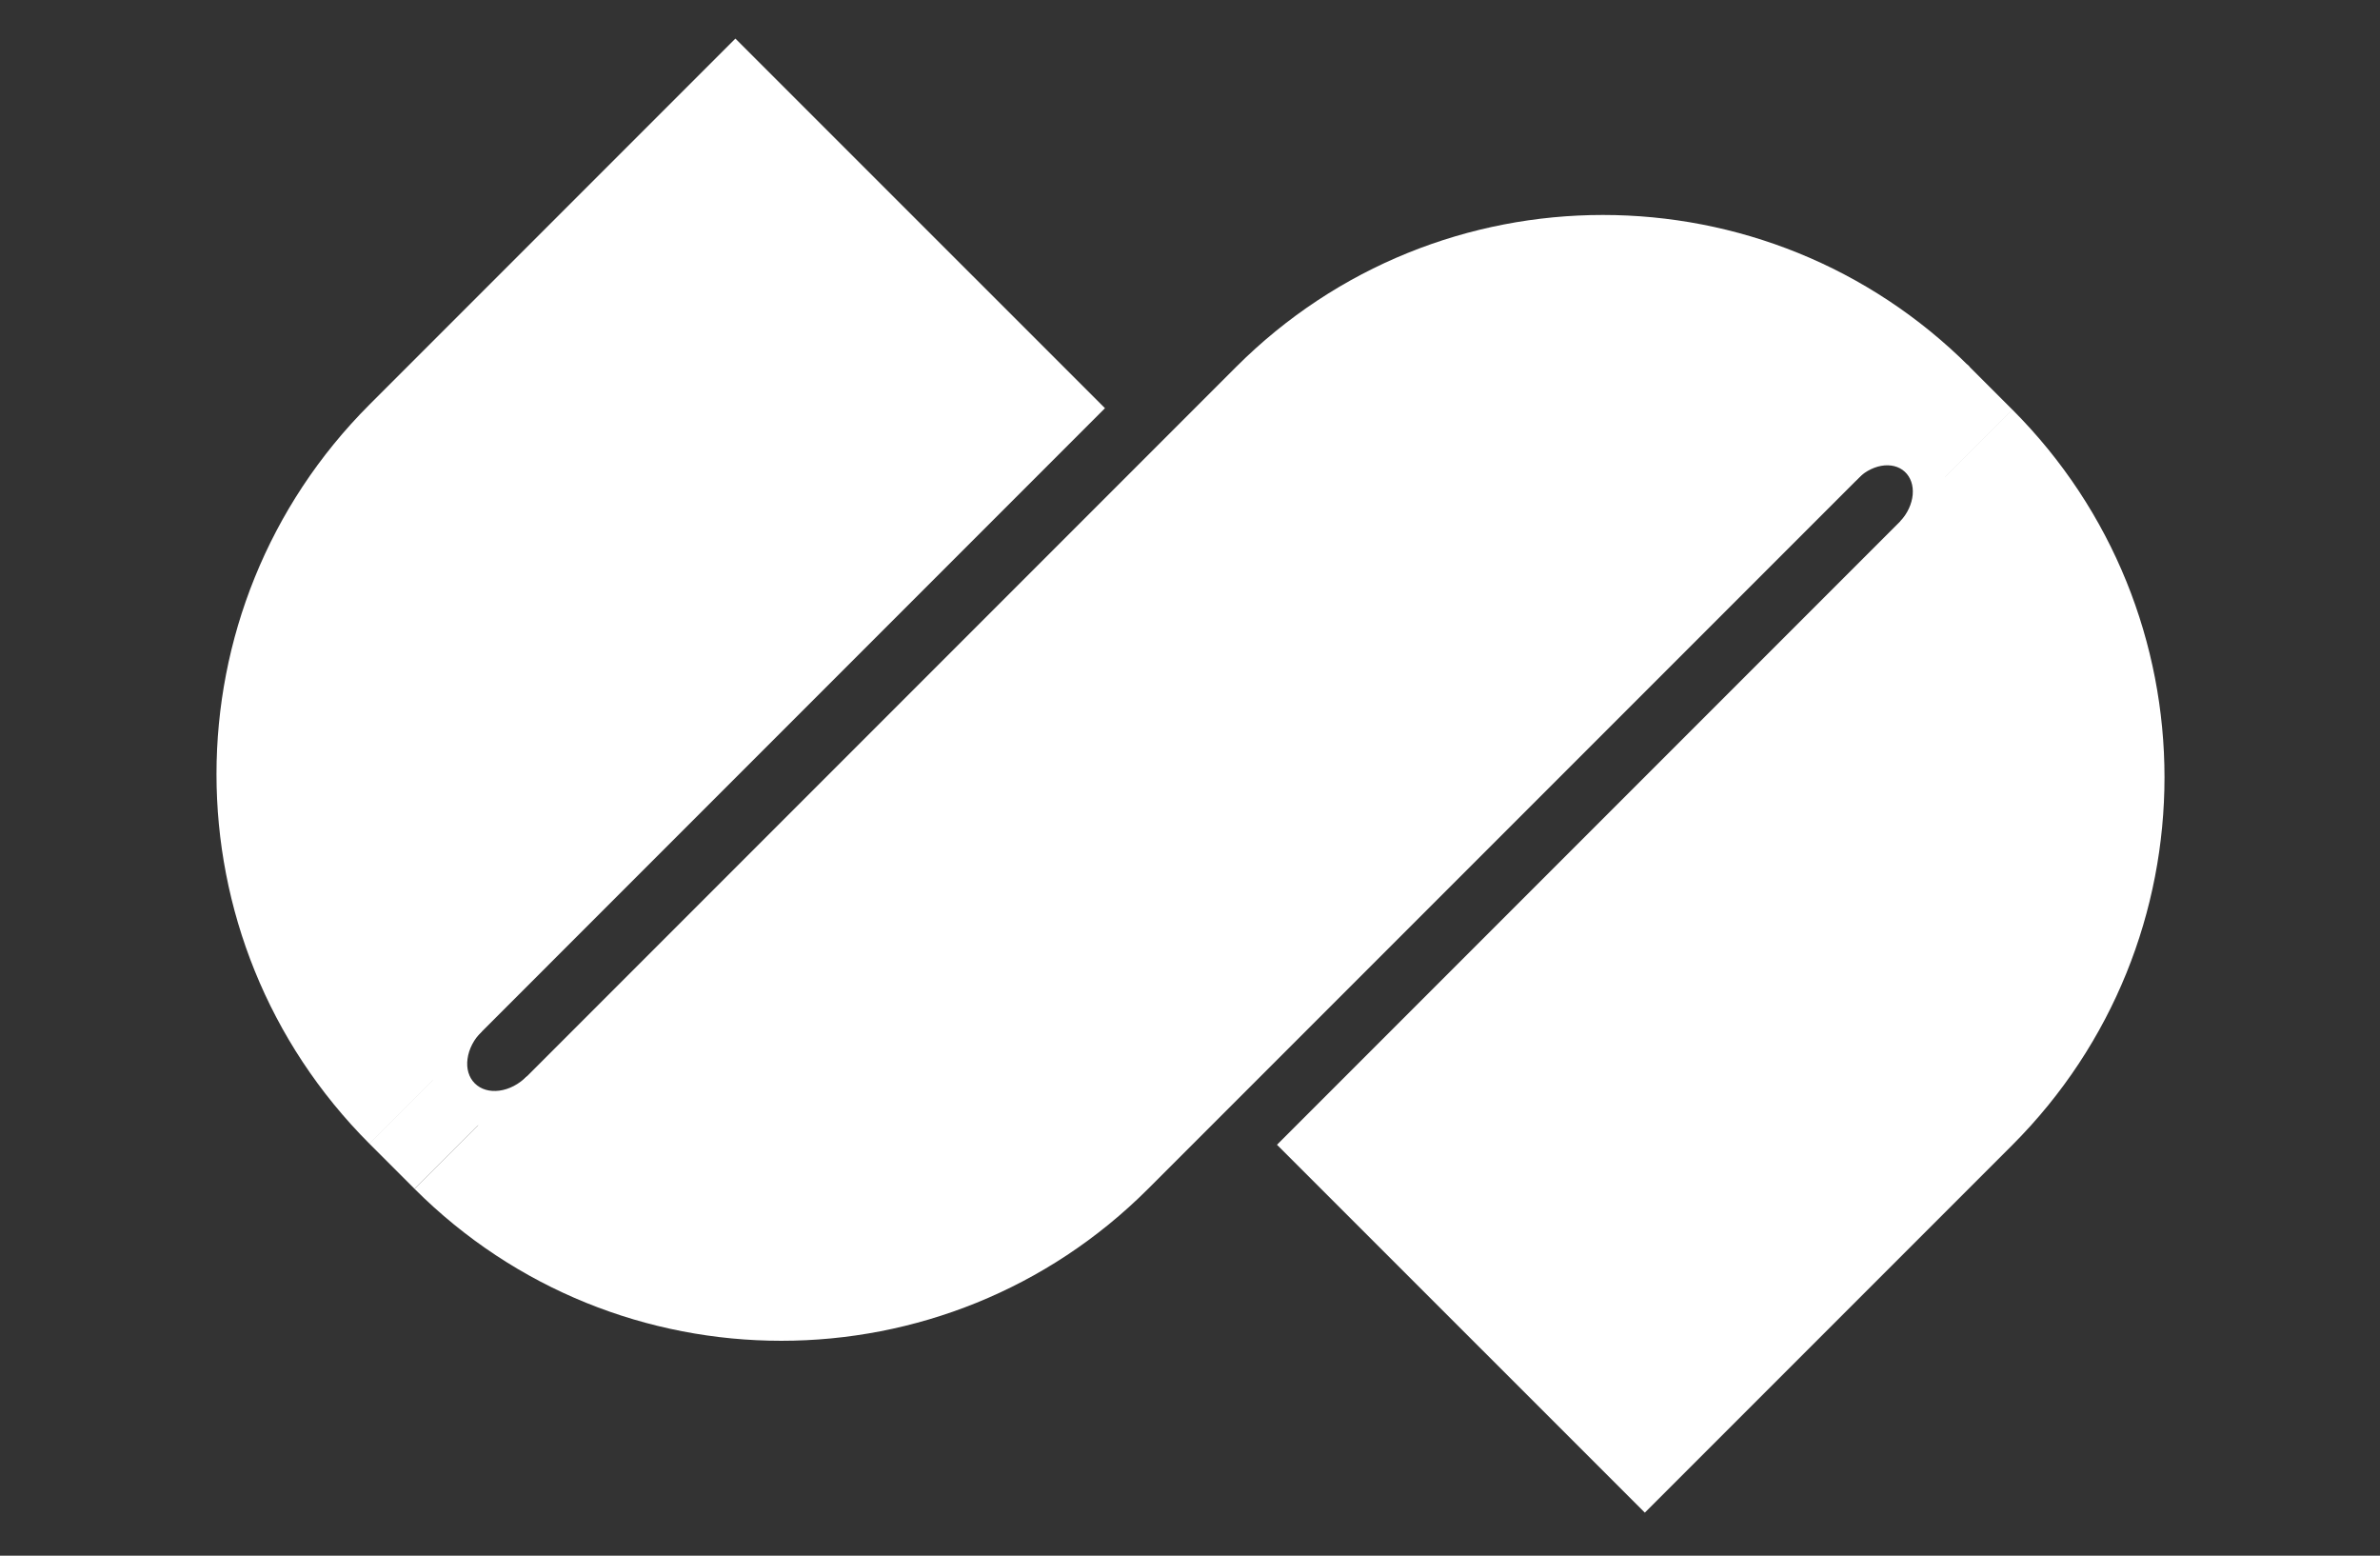<?xml version="1.0" encoding="utf-8"?>
<svg xmlns="http://www.w3.org/2000/svg" fill="none" height="100%" overflow="visible" preserveAspectRatio="none" style="display: block;" viewBox="0 0 31.587 20.641" width="100%">
<rect x="0" y="0" width="31.587" height="20.641" fill="#333333" stroke="none"/>
<g id="Frame 2147236703">
<g id="Group 24">
<g id="Group 24_2">
<g id="Group 22">
<g id="Group 8">
<path d="M5.501 15.773L16.405 4.869C19.094 2.18 23.453 2.18 26.142 4.869V4.869L15.238 15.773C12.549 18.462 8.19 18.462 5.501 15.773V15.773Z" fill="white" id="Rectangle 709"/>
<rect fill="white" height="0.849" id="Rectangle 710" transform="rotate(-45 25.008 5.936)" width="1.556" x="25.008" y="5.936"/>
<path d="M4.901 15.173L6.323 13.751L6.19 13.894L6.122 14.031L6.122 14.1L6.122 14.306L6.259 14.444L6.397 14.513L6.603 14.582L6.809 14.444L6.923 14.351L5.501 15.773L4.901 15.173Z" fill="white" id="Rectangle 711"/>
<path d="M6.114 13.405C5.913 13.605 5.781 13.859 5.747 14.11C5.714 14.36 5.781 14.588 5.935 14.741C6.088 14.895 6.315 14.962 6.566 14.928C6.817 14.895 7.07 14.763 7.271 14.562L6.991 14.282C6.887 14.386 6.757 14.454 6.627 14.471C6.498 14.488 6.381 14.454 6.301 14.374C6.222 14.295 6.187 14.178 6.205 14.049C6.222 13.919 6.29 13.788 6.394 13.685L6.114 13.405Z" fill="white" id="Ellipse 27"/>
<path d="M25.498 7.17C25.68 6.971 25.794 6.726 25.816 6.487C25.837 6.248 25.764 6.036 25.612 5.897C25.46 5.758 25.242 5.703 25.006 5.746C24.77 5.788 24.536 5.923 24.354 6.122L24.631 6.375C24.724 6.273 24.846 6.203 24.967 6.181C25.089 6.159 25.202 6.187 25.28 6.259C25.358 6.331 25.396 6.44 25.385 6.564C25.374 6.687 25.315 6.814 25.221 6.916L25.498 7.17Z" fill="white" id="Ellipse 28"/>
</g>
<path d="M9.76 0.512L14.665 5.416L4.905 15.177V15.177C2.196 12.468 2.196 8.076 4.905 5.367L9.76 0.512Z" fill="white" id="Rectangle 743"/>
<path d="M21.83 20.07L16.948 15.189L26.705 5.432V5.432C29.401 8.128 29.401 12.499 26.705 15.195L21.83 20.07Z" fill="white" id="Rectangle 744"/>
</g>
</g>
</g>
</g>
</svg>